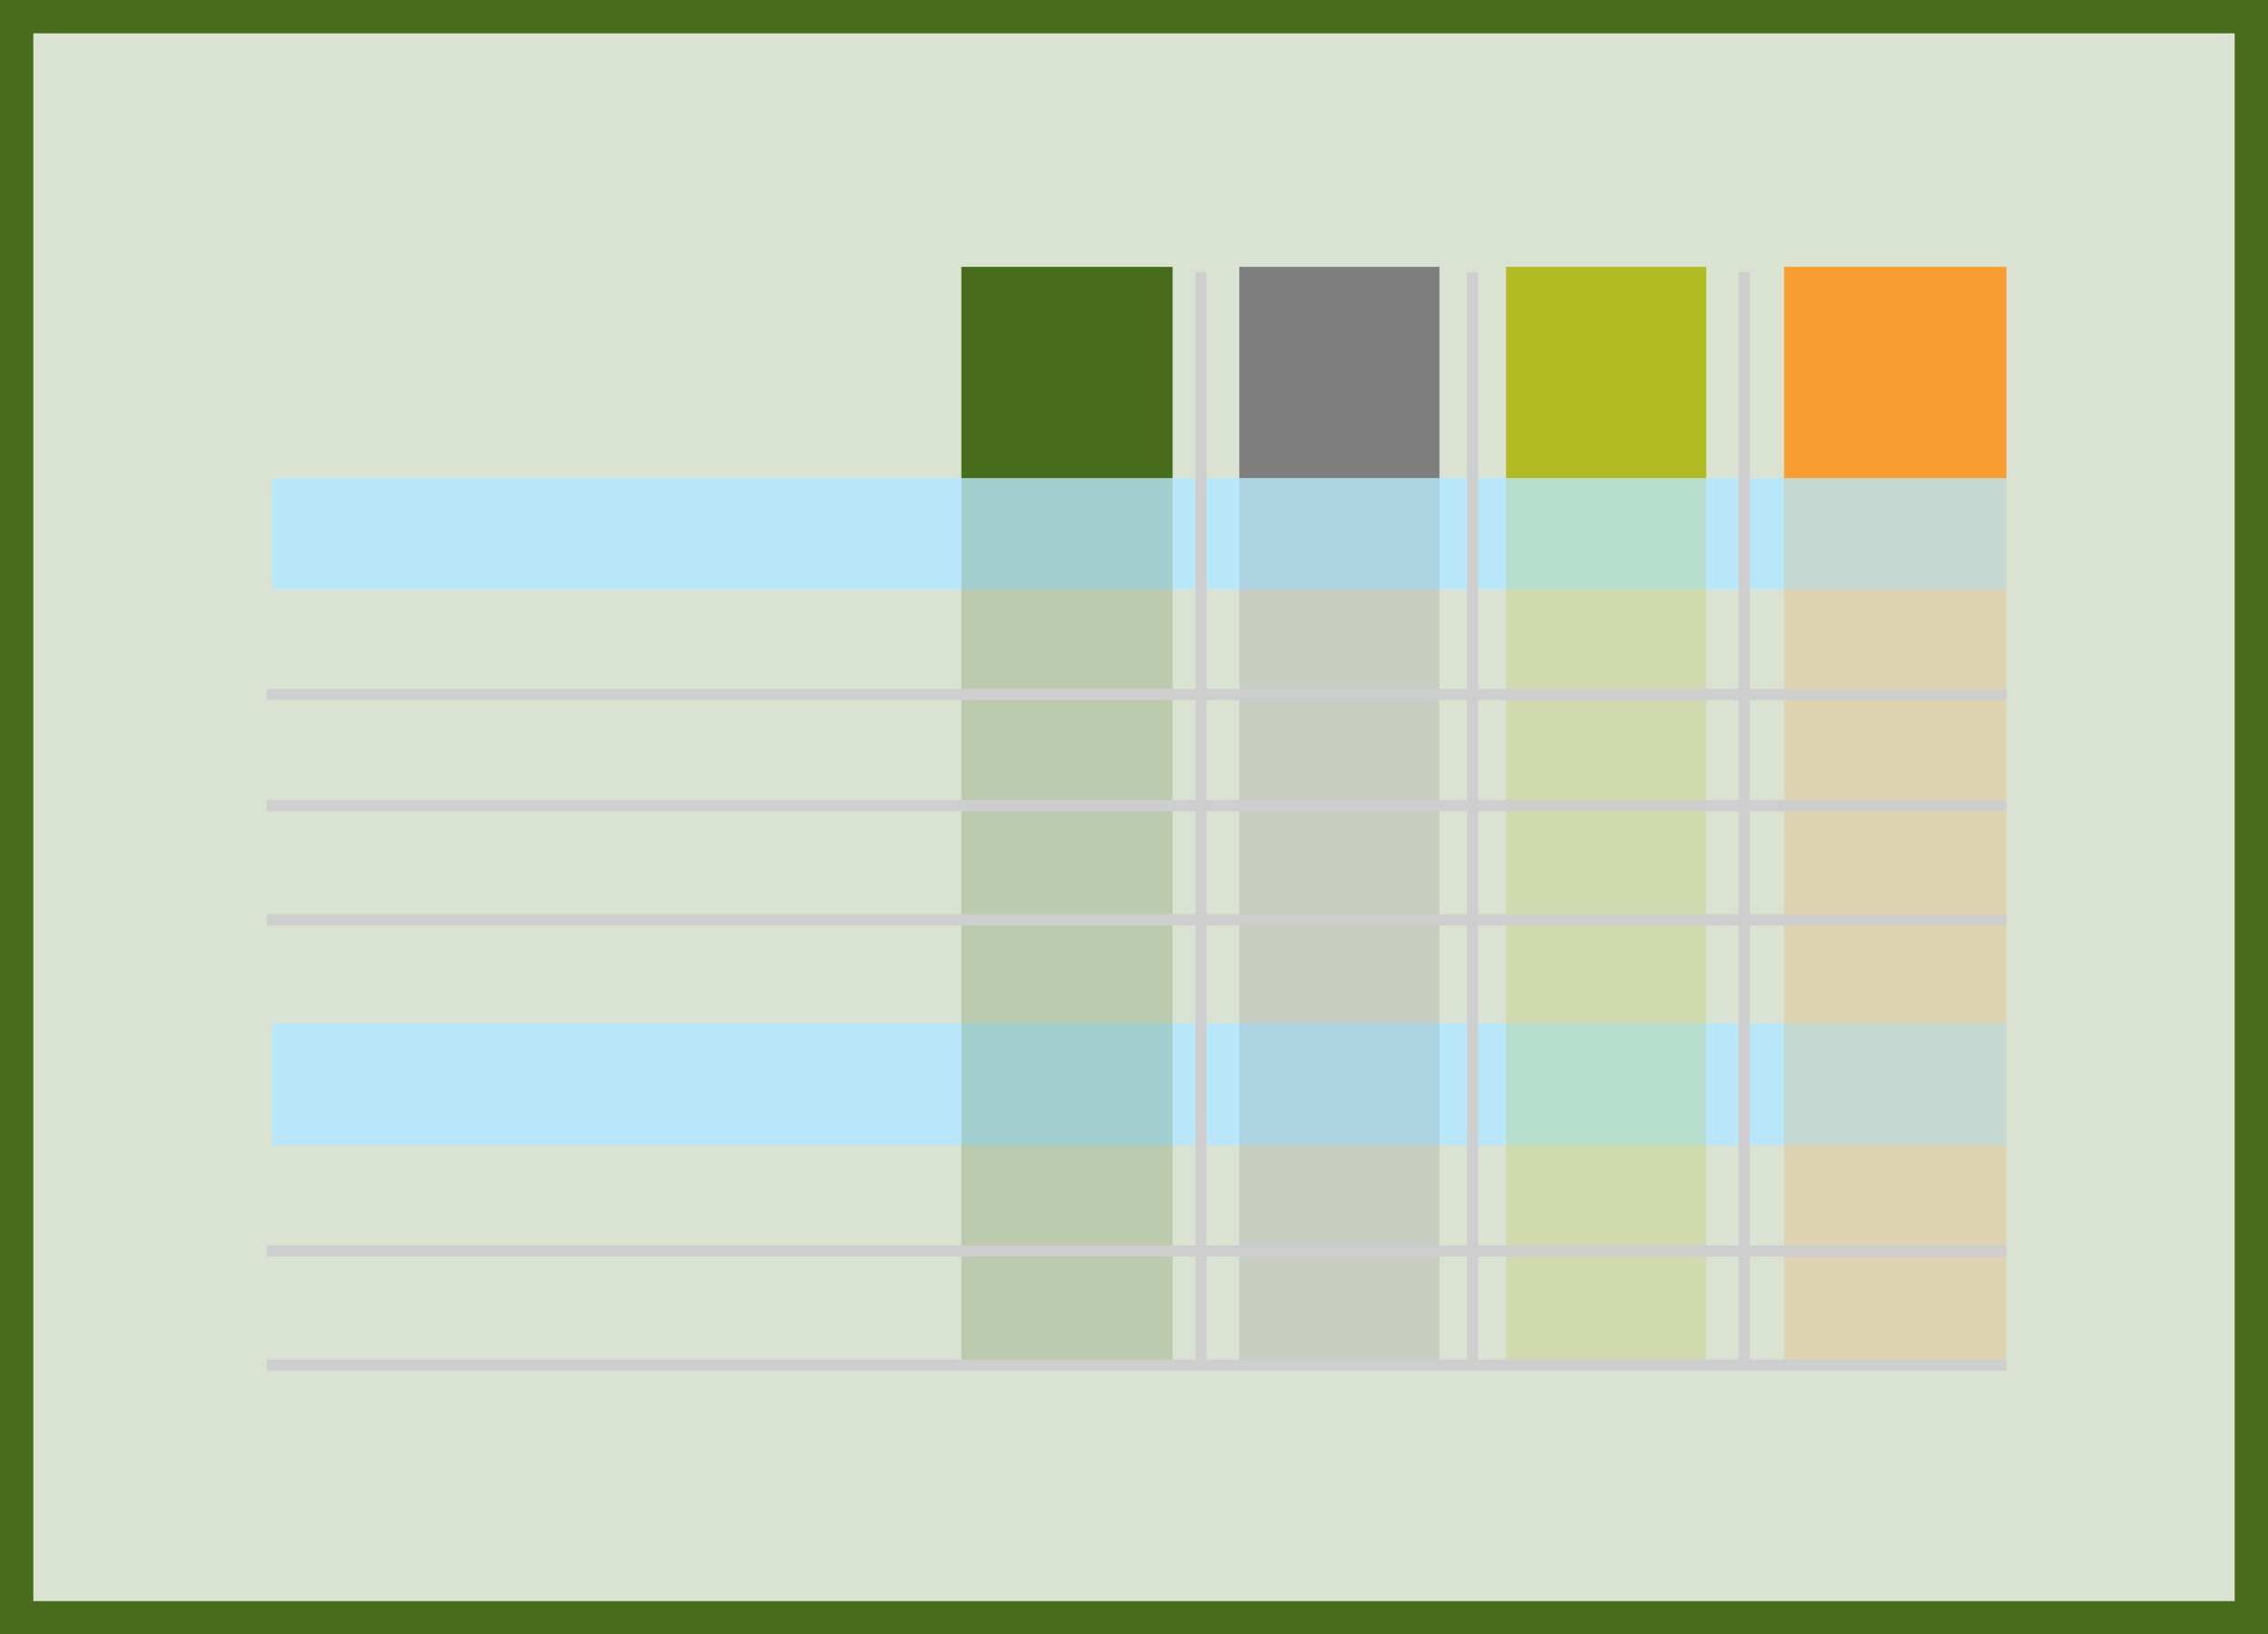 <svg xmlns="http://www.w3.org/2000/svg" width="204" height="147" viewBox="0 0 204 147">
  <g id="Group_4255" data-name="Group 4255" transform="translate(-1007 -995)">
    <g id="Group_4253" data-name="Group 4253" transform="translate(304)">
      <g id="Rectangle_407" data-name="Rectangle 407" transform="translate(703 995)" fill="none" stroke="#476d1c" stroke-width="3">
        <rect width="204" height="147" stroke="none"/>
        <rect x="1.5" y="1.5" width="201" height="144" fill="none"/>
      </g>
      <rect id="Rectangle_408" data-name="Rectangle 408" width="198" height="141" transform="translate(706 998)" fill="#476d1c" opacity="0.196"/>
    </g>
    <g id="Group_4254" data-name="Group 4254" transform="translate(-0.528)">
      <rect id="Rectangle_348" data-name="Rectangle 348" width="156" height="10" transform="translate(1032 1038)" fill="#b9e7fa"/>
      <rect id="Rectangle_349" data-name="Rectangle 349" width="156" height="11" transform="translate(1032 1087)" fill="#b9e7fa"/>
      <rect id="Rectangle_344" data-name="Rectangle 344" width="20" height="19" transform="translate(1168 1019)" fill="#f99d30"/>
      <rect id="Rectangle_477" data-name="Rectangle 477" width="20" height="80" transform="translate(1168 1038)" fill="#f99d30" opacity="0.2"/>
      <rect id="Rectangle_345" data-name="Rectangle 345" width="18" height="19" transform="translate(1143 1019)" fill="#b0bc22"/>
      <rect id="Rectangle_476" data-name="Rectangle 476" width="18" height="80" transform="translate(1143 1038)" fill="#b0bc22" opacity="0.2"/>
      <rect id="Rectangle_346" data-name="Rectangle 346" width="18" height="19" transform="translate(1119 1019)" fill="#7e7e7e"/>
      <rect id="Rectangle_475" data-name="Rectangle 475" width="18" height="80" transform="translate(1119 1038)" fill="#7e7e7e" opacity="0.2"/>
      <rect id="Rectangle_347" data-name="Rectangle 347" width="19" height="19" transform="translate(1094 1019)" fill="#476d1c"/>
      <rect id="Rectangle_474" data-name="Rectangle 474" width="19" height="80" transform="translate(1094 1038)" fill="#476d1c" opacity="0.2"/>
      <line id="Line_1" data-name="Line 1" x2="156.472" transform="translate(1031.528 1067.46)" fill="none" stroke="#cecece" stroke-width="1"/>
      <line id="Line_14" data-name="Line 14" x2="156.472" transform="translate(1031.528 1057.46)" fill="none" stroke="#cecece" stroke-width="1"/>
      <line id="Line_2" data-name="Line 2" x2="156.472" transform="translate(1031.528 1077.72)" fill="none" stroke="#cecece" stroke-width="1"/>
      <line id="Line_3" data-name="Line 3" x2="156.472" transform="translate(1031.528 1107.521)" fill="none" stroke="#cecece" stroke-width="1"/>
      <line id="Line_5" data-name="Line 5" y2="98.32" transform="translate(1115.558 1019.46)" fill="none" stroke="#cecece" stroke-width="1"/>
      <line id="Line_6" data-name="Line 6" y2="98.32" transform="translate(1139.985 1019.46)" fill="none" stroke="#cecece" stroke-width="1"/>
      <line id="Line_7" data-name="Line 7" y2="98.32" transform="translate(1164.412 1019.46)" fill="none" stroke="#cecece" stroke-width="1"/>
      <line id="Line_4" data-name="Line 4" x2="156.472" transform="translate(1031.528 1117.781)" fill="none" stroke="#cecece" stroke-width="1"/>
    </g>
  </g>
</svg>
